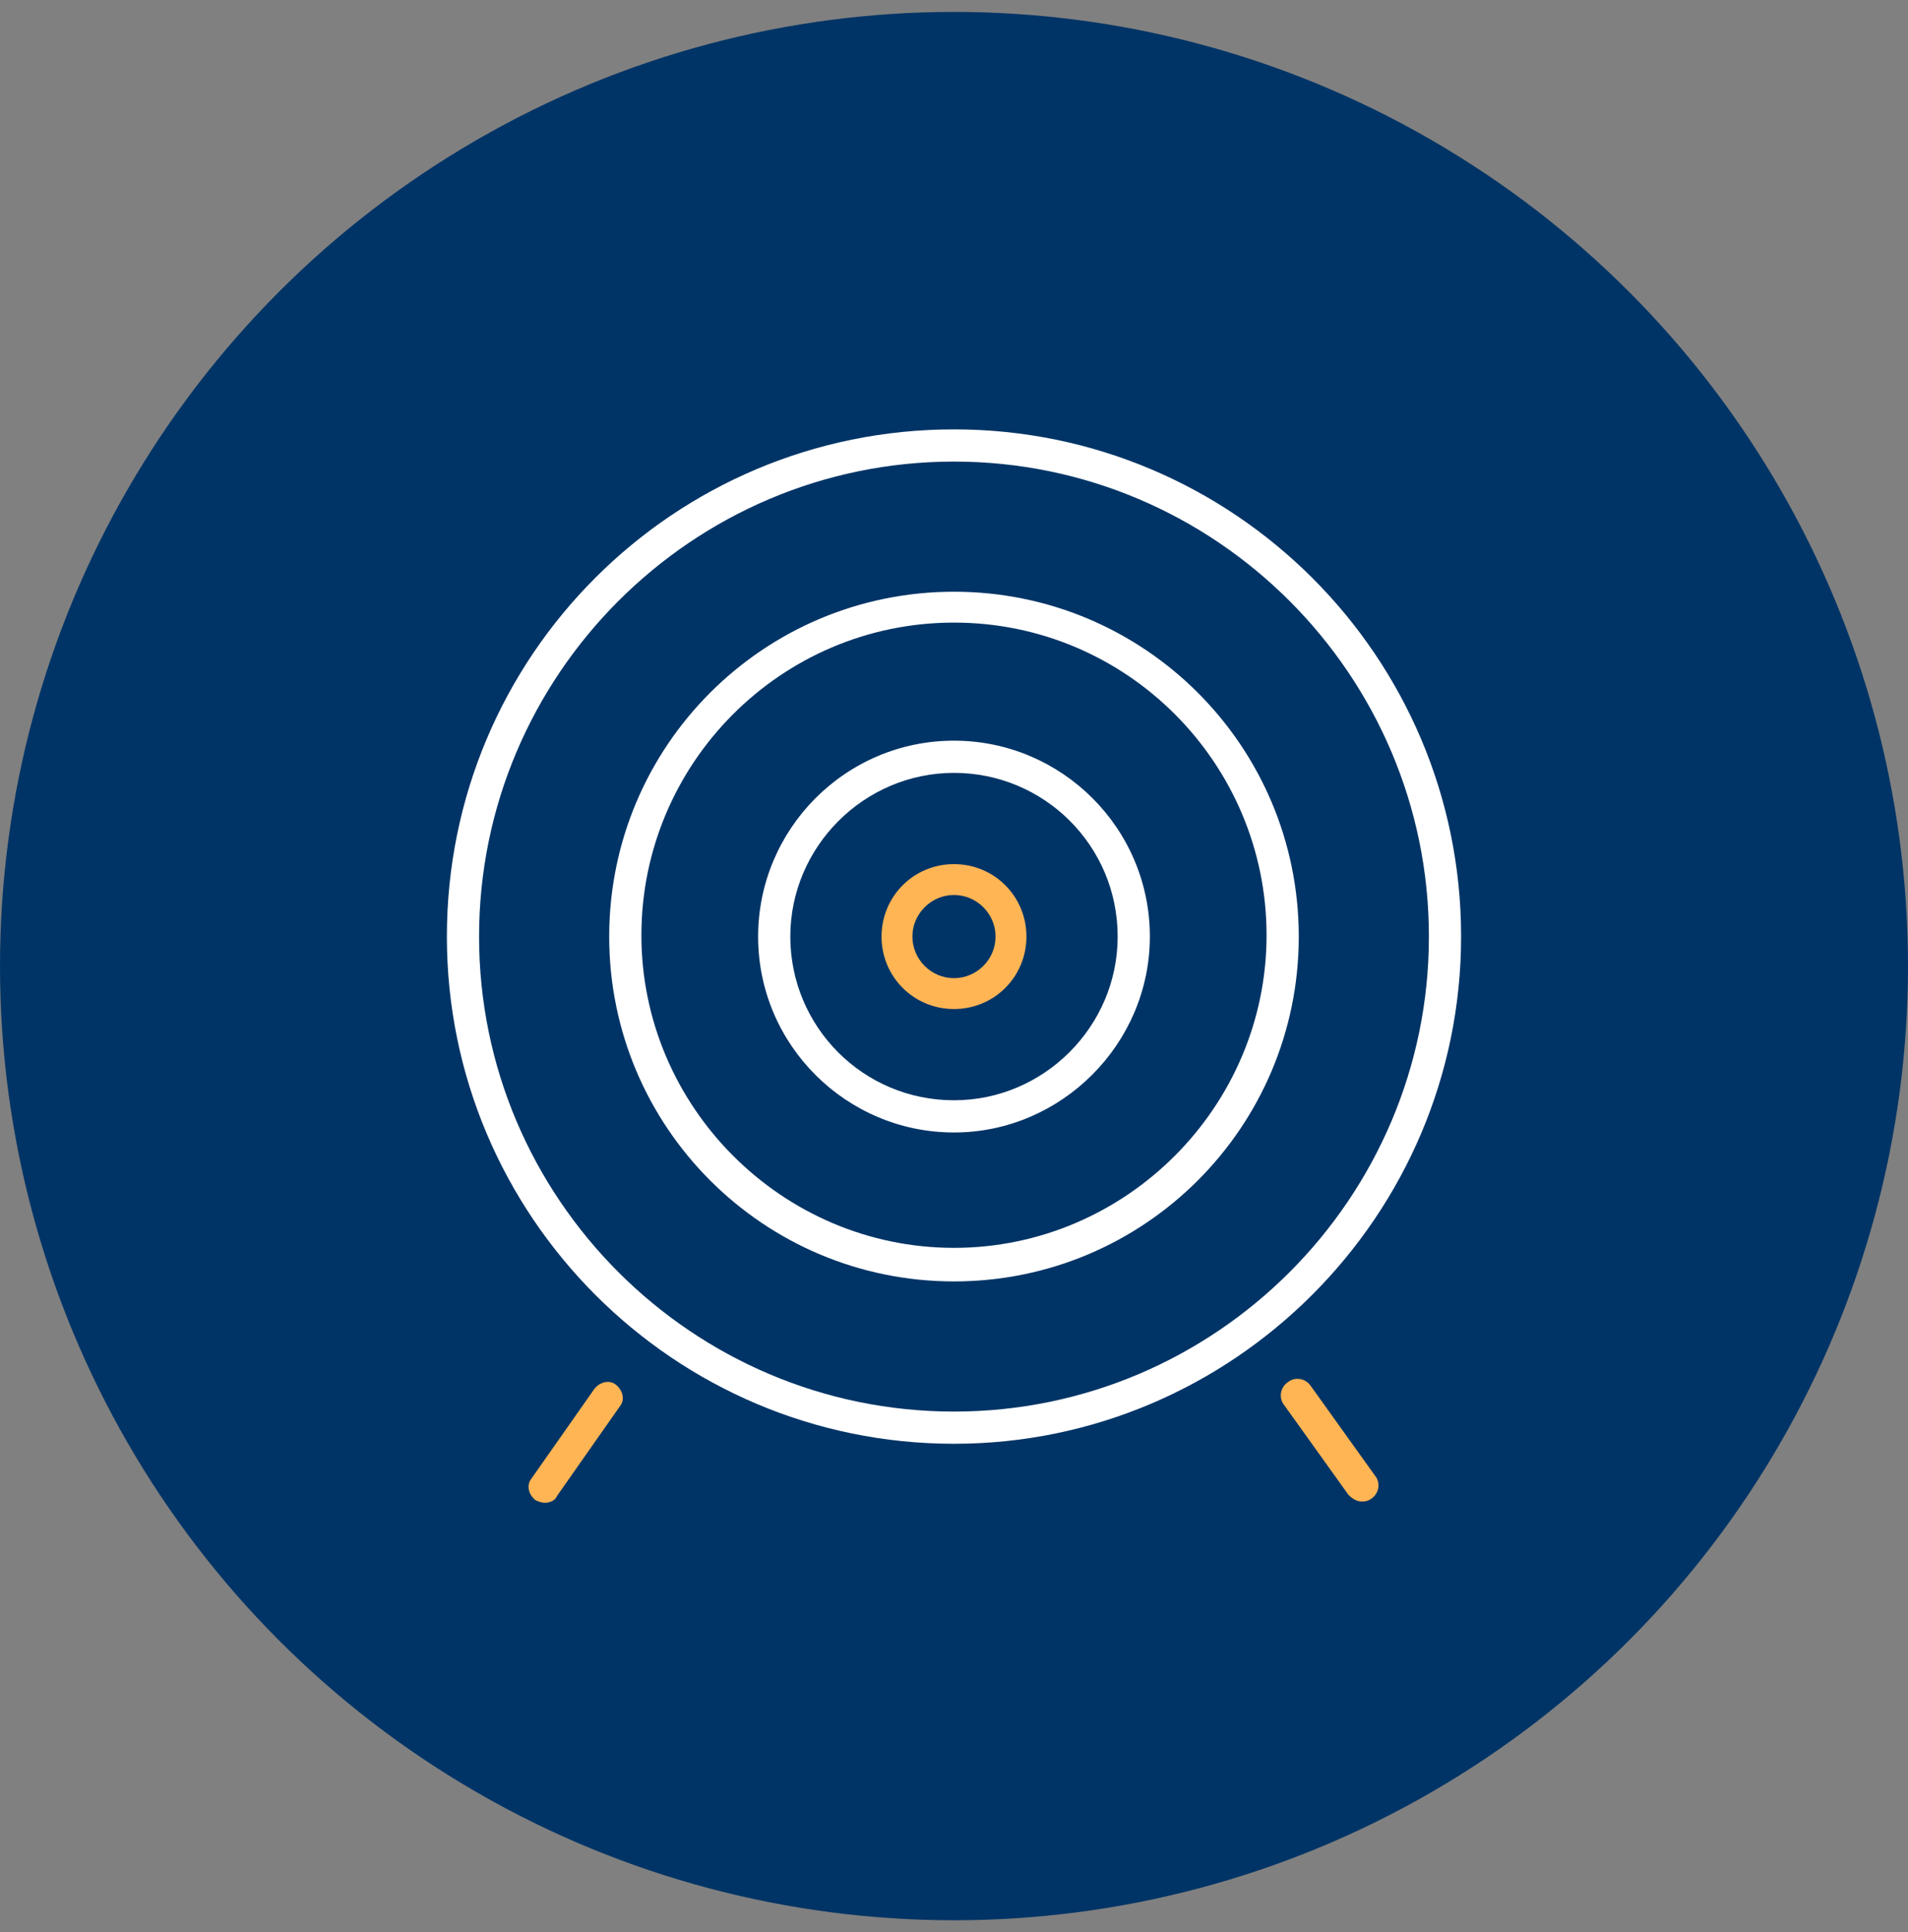 <?xml version="1.0" encoding="UTF-8"?> <svg xmlns="http://www.w3.org/2000/svg" width="80" height="81" viewBox="0 0 80 81" fill="none"><rect x="0" y="0" width="80" height="81" fill="#808080" stroke="none"/><circle cx="40" cy="40.5" r="40" fill="#003466"></circle><path d="M40 60.525C28.244 60.525 18.737 50.962 18.737 39.263C18.737 27.506 28.244 18 40 18C51.7 18 61.262 27.506 61.262 39.263C61.262 50.962 51.7 60.525 40 60.525ZM40 19.35C29.031 19.35 20.087 28.294 20.087 39.263C20.087 50.231 29.031 59.175 40 59.175C50.969 59.175 59.912 50.231 59.912 39.263C59.912 28.294 50.969 19.35 40 19.35Z" fill="white"></path><path d="M39.999 53.719C32.012 53.719 25.543 47.25 25.543 39.263C25.543 31.275 32.012 24.806 39.999 24.806C47.987 24.806 54.456 31.275 54.456 39.263C54.456 47.25 47.987 53.719 39.999 53.719ZM39.999 26.1C32.743 26.1 26.893 32.006 26.893 39.206C26.893 46.406 32.799 52.312 39.999 52.312C47.199 52.312 53.105 46.406 53.105 39.206C53.105 32.006 47.255 26.1 39.999 26.1Z" fill="white"></path><path d="M40 47.475C35.5 47.475 31.787 43.819 31.787 39.263C31.787 34.763 35.443 31.05 40 31.05C44.5 31.05 48.212 34.706 48.212 39.263C48.212 43.763 44.5 47.475 40 47.475ZM40 32.4C36.231 32.4 33.137 35.494 33.137 39.263C33.137 43.031 36.175 46.125 40 46.125C43.768 46.125 46.862 43.031 46.862 39.263C46.862 35.438 43.768 32.4 40 32.4Z" fill="white"></path><path d="M39.999 42.3C38.312 42.3 36.962 40.95 36.962 39.263C36.962 37.575 38.312 36.225 39.999 36.225C41.687 36.225 43.037 37.575 43.037 39.263C43.037 40.95 41.687 42.3 39.999 42.3ZM39.999 37.519C39.043 37.519 38.256 38.306 38.256 39.263C38.256 40.219 39.043 41.006 39.999 41.006C40.956 41.006 41.743 40.219 41.743 39.263C41.743 38.306 40.956 37.519 39.999 37.519Z" fill="#FFB554"></path><path d="M22.843 62.325L25.486 58.556L22.843 62.325Z" fill="white"></path><path d="M22.843 63C22.731 63 22.562 62.944 22.45 62.888C22.168 62.663 22.056 62.269 22.281 61.987L24.925 58.219C25.15 57.938 25.543 57.825 25.825 58.05C26.106 58.275 26.218 58.669 25.993 58.95L23.35 62.719C23.293 62.888 23.068 63 22.843 63Z" fill="#FFB554"></path><path d="M54.4 58.556L57.1 62.325L54.4 58.556Z" fill="white"></path><path d="M57.1 62.944C56.875 62.944 56.706 62.831 56.537 62.663L53.837 58.894C53.612 58.612 53.668 58.163 54.006 57.938C54.287 57.712 54.737 57.769 54.962 58.106L57.662 61.875C57.887 62.156 57.831 62.606 57.493 62.831C57.325 62.944 57.212 62.944 57.1 62.944Z" fill="#FFB554"></path></svg> 